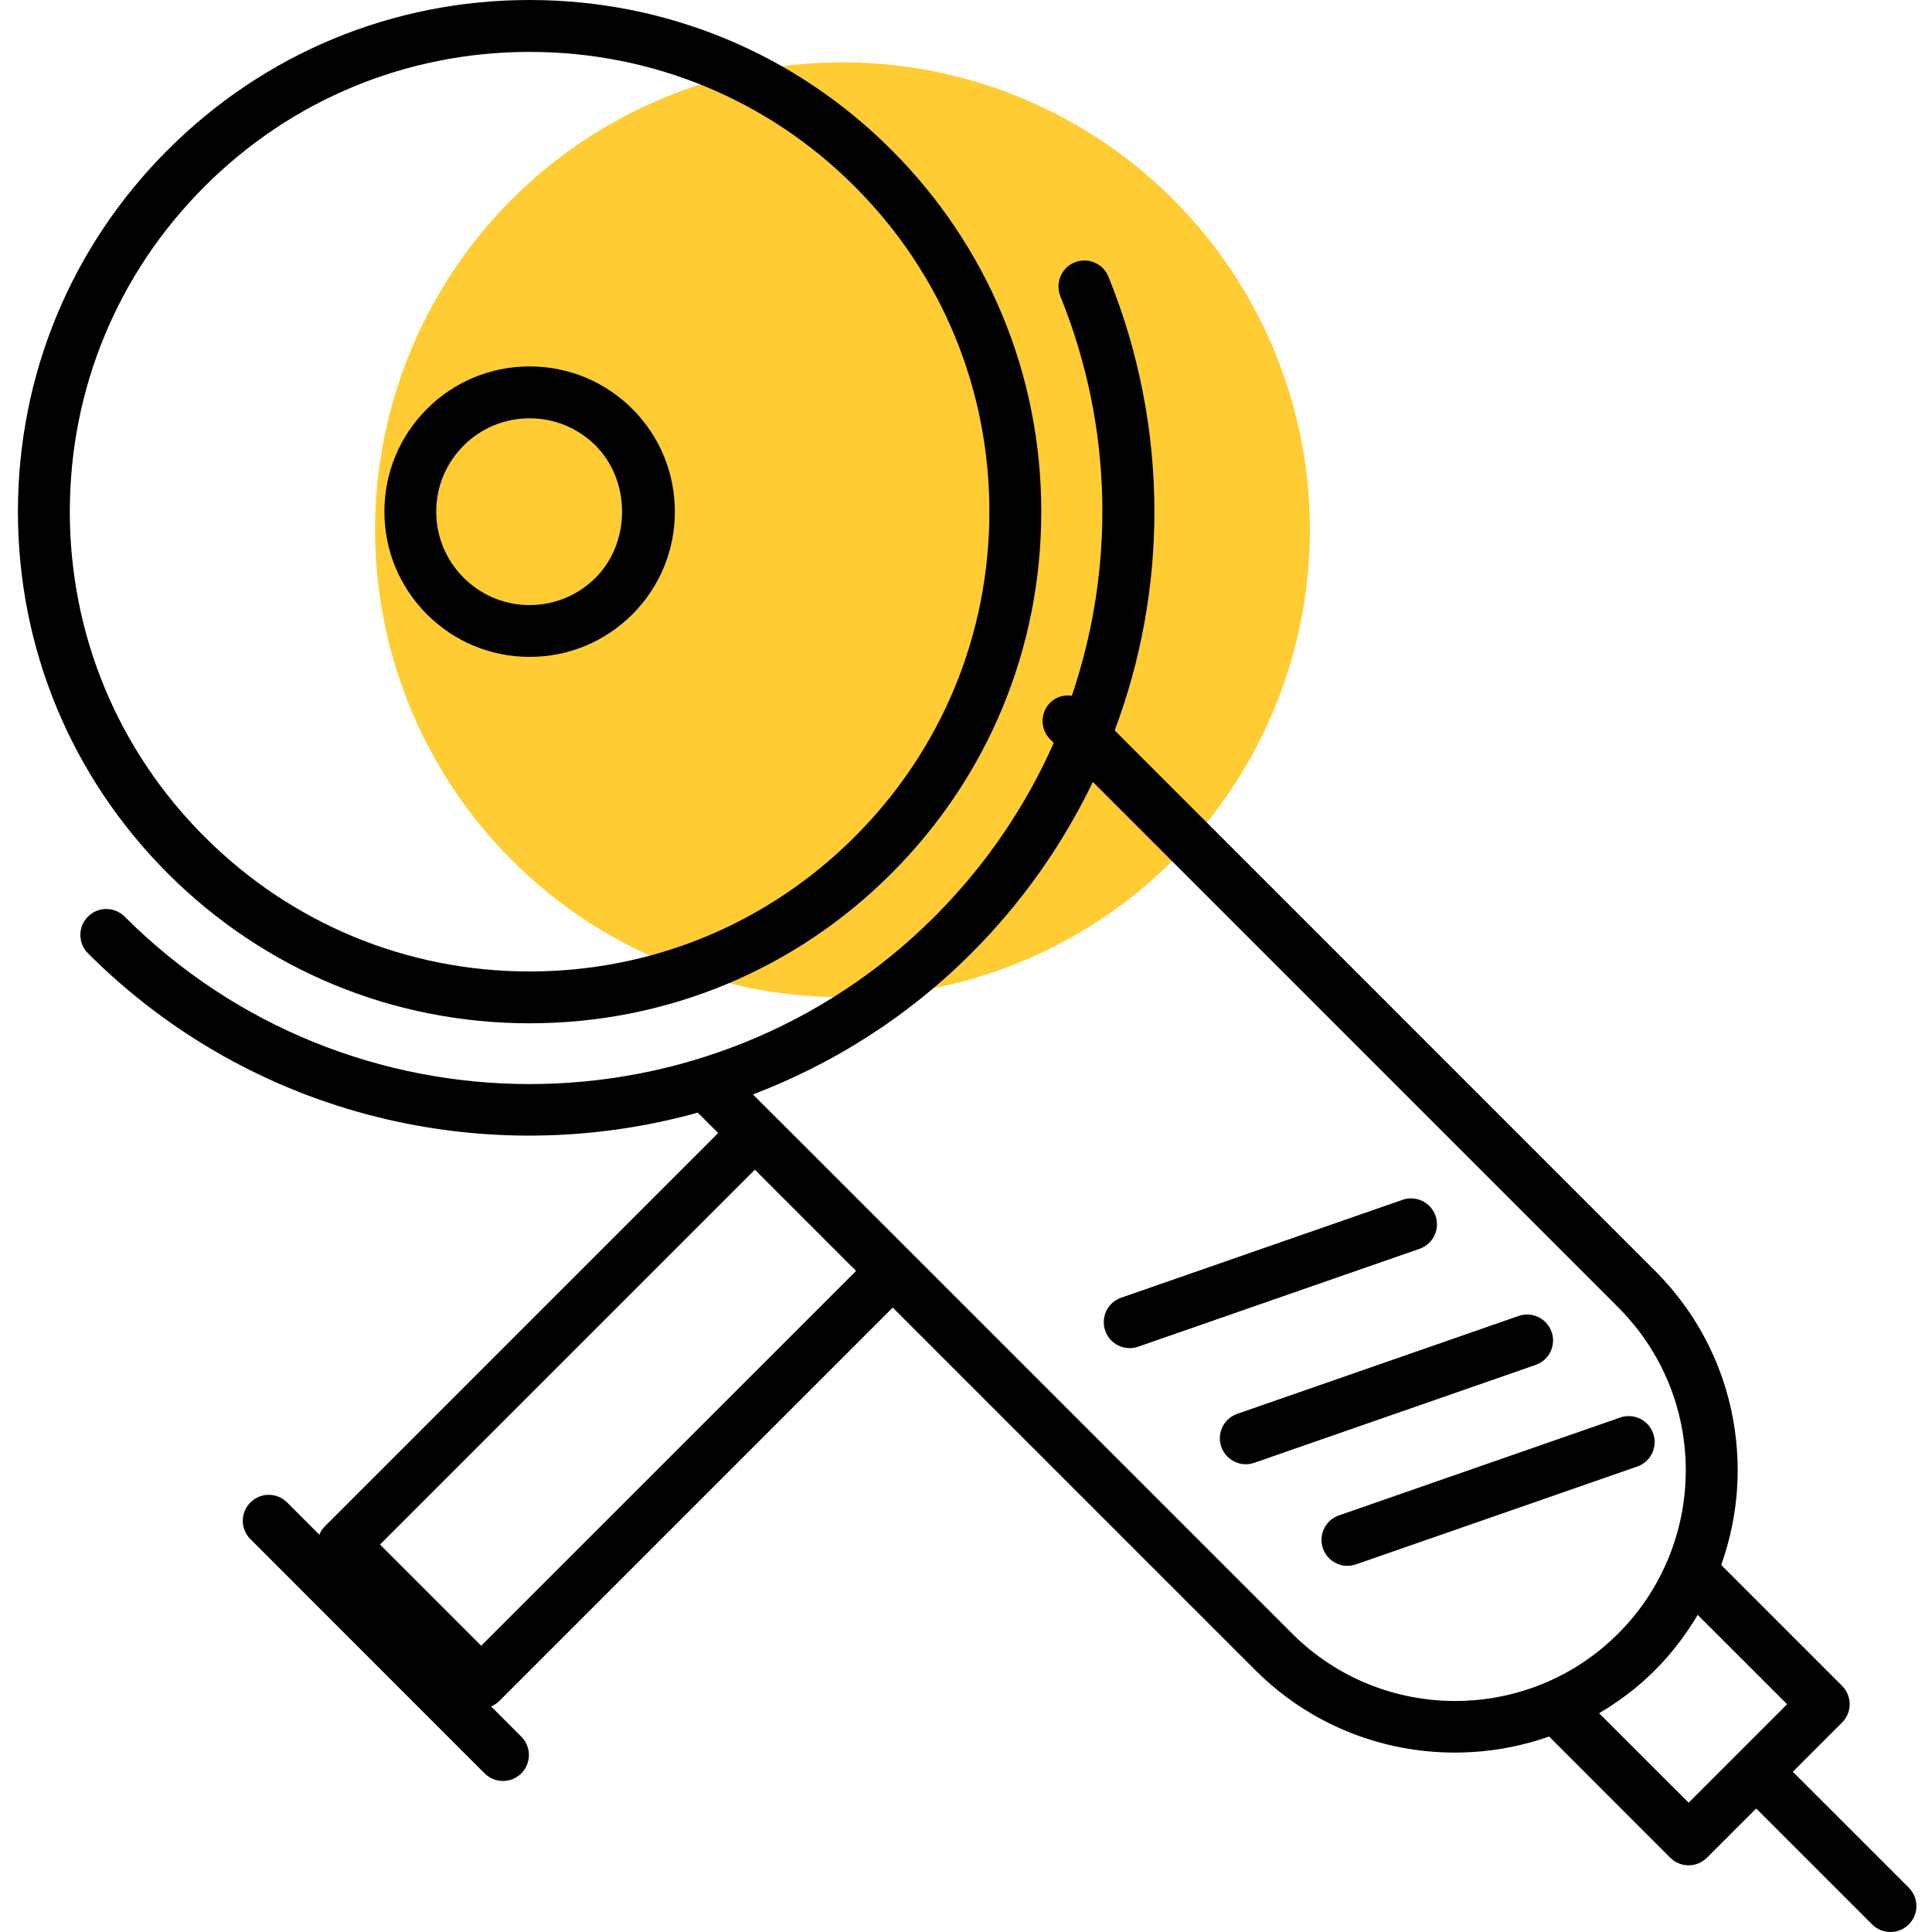 <?xml version="1.0" encoding="UTF-8"?> <svg xmlns="http://www.w3.org/2000/svg" width="29" height="29" viewBox="0 0 29 29" fill="none"><circle cx="12.646" cy="7.952" r="7.016" transform="rotate(-90 12.646 7.952)" fill="#FFCC33"></circle><path d="M2.519 2.249C1.068 3.7 0.269 5.629 0.269 7.68C0.269 9.731 1.069 11.66 2.519 13.111C3.969 14.561 5.898 15.36 7.95 15.36C10.001 15.36 11.93 14.561 13.38 13.111C14.831 11.66 15.63 9.731 15.63 7.68C15.63 5.629 14.831 3.7 13.38 2.249C11.93 0.799 10.001 9.30602e-05 7.95 9.30602e-05C5.898 9.30602e-05 3.969 0.799 2.519 2.249ZM12.83 2.8C14.133 4.103 14.851 5.837 14.851 7.68C14.851 9.524 14.133 11.257 12.83 12.56C11.526 13.864 9.793 14.582 7.95 14.582C6.106 14.582 4.373 13.864 3.07 12.56C1.766 11.256 1.048 9.524 1.048 7.68C1.048 5.837 1.766 4.104 3.07 2.8C4.373 1.496 6.106 0.779 7.95 0.779C9.793 0.779 11.527 1.496 12.83 2.8Z" fill="black"></path><path d="M5.77 7.68C5.77 8.262 5.997 8.809 6.409 9.222C6.82 9.633 7.368 9.86 7.95 9.86C8.532 9.86 9.08 9.633 9.492 9.222C9.903 8.81 10.13 8.262 10.13 7.68C10.13 7.098 9.903 6.55 9.492 6.138C9.08 5.727 8.532 5.5 7.95 5.5C7.368 5.5 6.82 5.727 6.409 6.138C5.997 6.55 5.77 7.098 5.77 7.68ZM8.941 6.689C9.469 7.218 9.47 8.141 8.941 8.671C8.676 8.936 8.324 9.082 7.95 9.082C7.575 9.082 7.223 8.936 6.959 8.671C6.694 8.406 6.548 8.054 6.548 7.68C6.548 7.306 6.694 6.954 6.959 6.689C7.224 6.424 7.575 6.279 7.95 6.279C8.324 6.279 8.676 6.425 8.941 6.689Z" fill="black"></path><path d="M15.764 10.547C15.611 10.699 15.611 10.945 15.764 11.098L15.817 11.151C15.395 12.105 14.796 12.991 14.028 13.759C10.677 17.11 5.223 17.11 1.871 13.759C1.719 13.606 1.472 13.606 1.32 13.759C1.168 13.911 1.168 14.157 1.32 14.309C3.795 16.784 7.32 17.578 10.474 16.701L10.78 17.007L4.878 22.909C4.84 22.947 4.812 22.99 4.793 23.036L4.309 22.552C4.157 22.4 3.911 22.4 3.759 22.552C3.606 22.705 3.606 22.951 3.759 23.103L7.274 26.619C7.427 26.771 7.673 26.771 7.825 26.619C7.901 26.543 7.939 26.443 7.939 26.343C7.939 26.244 7.901 26.144 7.825 26.068L7.371 25.614C7.418 25.595 7.461 25.566 7.498 25.529L13.4 19.627L18.844 25.071C20.035 26.261 21.761 26.59 23.253 26.066L25.071 27.885C25.224 28.037 25.47 28.037 25.622 27.885L26.361 27.146L28.101 28.886C28.253 29.038 28.499 29.038 28.652 28.886C28.727 28.81 28.766 28.71 28.766 28.61C28.766 28.511 28.727 28.411 28.652 28.335L26.911 26.595L27.65 25.856C27.726 25.78 27.764 25.681 27.764 25.581C27.764 25.481 27.726 25.381 27.65 25.305L25.836 23.491C25.995 23.041 26.083 22.564 26.083 22.072C26.083 20.939 25.642 19.874 24.841 19.074L16.732 10.964C17.125 9.916 17.328 8.805 17.328 7.683C17.328 6.497 17.103 5.298 16.638 4.153C16.557 3.953 16.33 3.858 16.131 3.938C15.931 4.019 15.837 4.247 15.916 4.446C16.71 6.404 16.74 8.527 16.089 10.443C15.973 10.427 15.852 10.458 15.764 10.547ZM12.85 19.077L7.223 24.703L5.704 23.184L11.331 17.557L11.55 17.777L12.85 19.077ZM26.825 25.581L25.347 27.059L24.003 25.716C24.302 25.539 24.585 25.328 24.841 25.071C25.093 24.819 25.305 24.538 25.483 24.24L26.825 25.581ZM24.29 19.624C24.944 20.279 25.304 21.148 25.304 22.072C25.304 22.546 25.208 23.004 25.028 23.427C25.025 23.434 25.021 23.441 25.019 23.448C24.848 23.843 24.604 24.207 24.29 24.52C22.941 25.87 20.744 25.87 19.395 24.52L11.843 16.968L11.606 16.732L11.302 16.428C12.497 15.972 13.618 15.271 14.579 14.31C15.343 13.546 15.953 12.674 16.404 11.737L24.29 19.624Z" fill="black"></path><path d="M16.829 19.479C16.626 19.55 16.519 19.771 16.59 19.975C16.661 20.178 16.882 20.285 17.085 20.214L21.308 18.745C21.468 18.689 21.569 18.539 21.569 18.378C21.569 18.335 21.562 18.292 21.548 18.25C21.477 18.047 21.255 17.939 21.052 18.01L16.829 19.479Z" fill="black"></path><path d="M18.572 21.222C18.369 21.292 18.261 21.515 18.332 21.717C18.403 21.92 18.625 22.028 18.828 21.957L23.05 20.488C23.211 20.432 23.312 20.282 23.312 20.121C23.312 20.078 23.305 20.035 23.29 19.993C23.22 19.79 22.998 19.682 22.795 19.753L18.572 21.222Z" fill="black"></path><path d="M20.097 22.747C19.894 22.818 19.787 23.039 19.858 23.243C19.928 23.445 20.15 23.553 20.353 23.482L24.576 22.013C24.736 21.957 24.837 21.807 24.837 21.645C24.837 21.603 24.83 21.56 24.815 21.517C24.744 21.314 24.523 21.207 24.319 21.278L20.097 22.747Z" fill="black"></path></svg> 